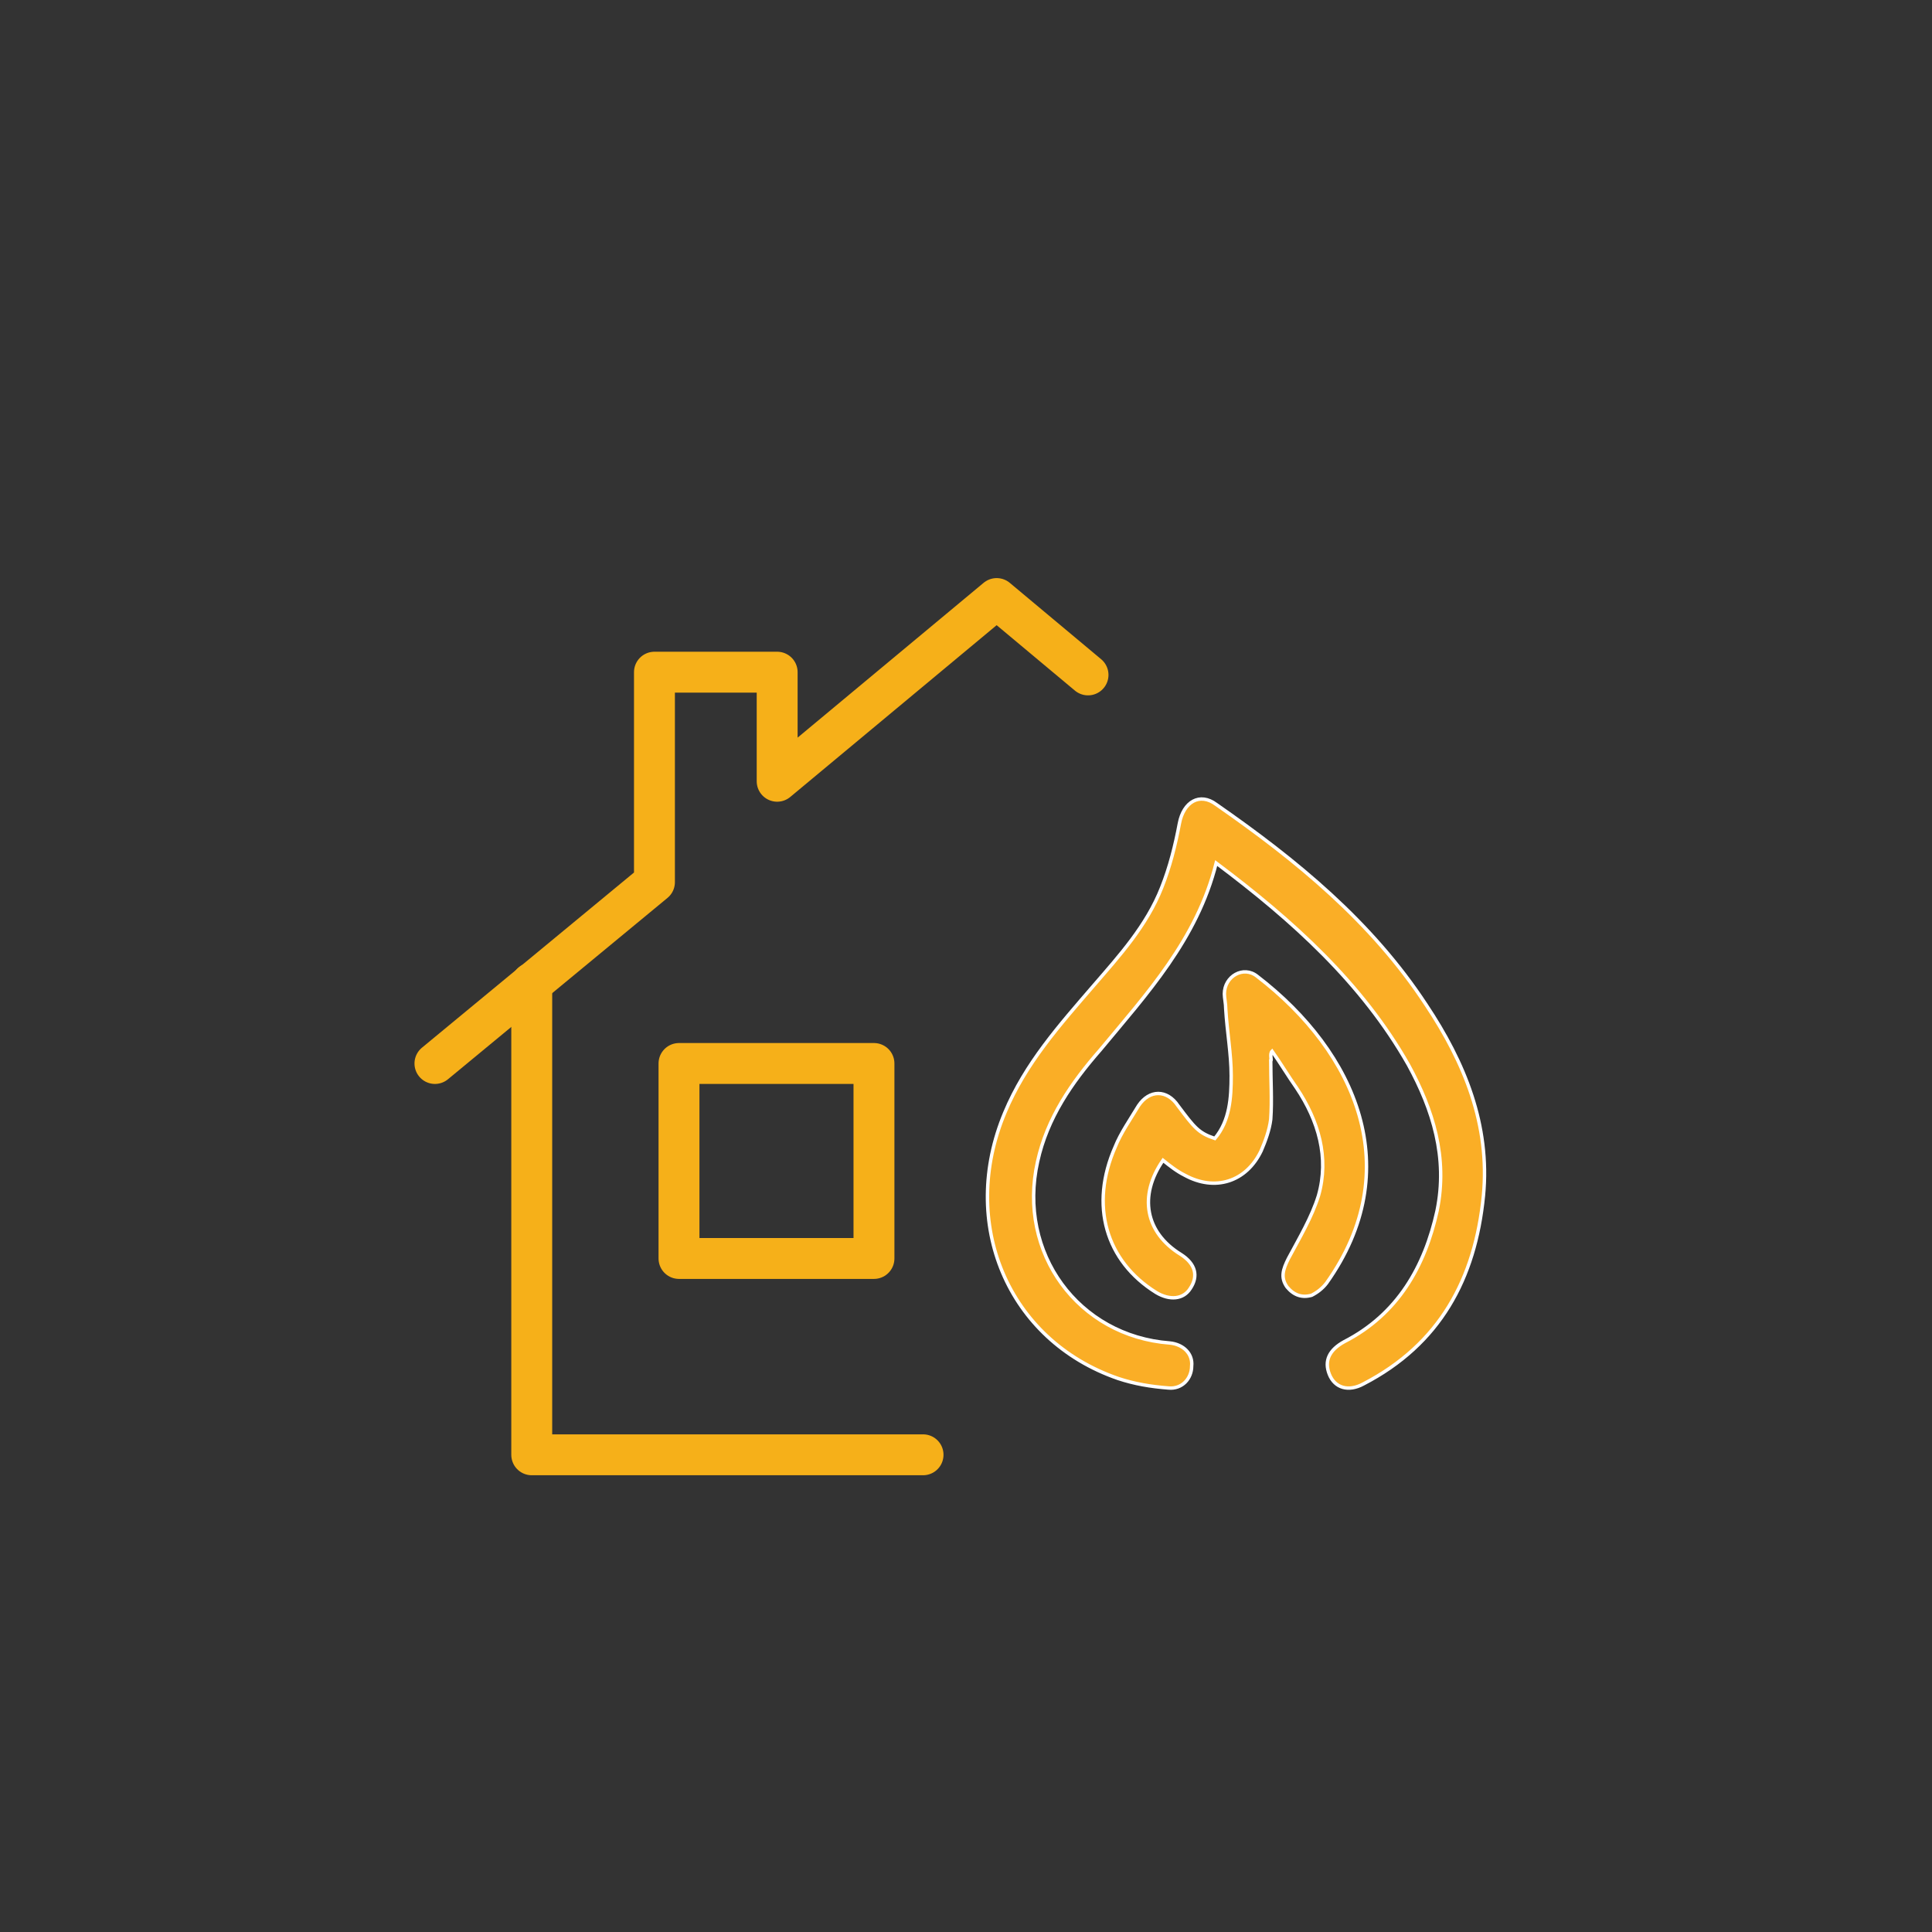<?xml version="1.0" encoding="utf-8"?>
<!-- Generator: Adobe Illustrator 27.2.0, SVG Export Plug-In . SVG Version: 6.00 Build 0)  -->
<svg version="1.1" id="Vrstva_1" xmlns="http://www.w3.org/2000/svg" xmlns:xlink="http://www.w3.org/1999/xlink" x="0px" y="0px"
	 viewBox="0 0 141.7 141.7" style="enable-background:new 0 0 141.7 141.7;" xml:space="preserve">
<rect x="0" y="0" width="141.7" height="141.7" fill="#333333" stroke="none"/>
<style type="text/css">
	.st0{fill:none;stroke:#F6B019;stroke-width:3;stroke-linecap:round;stroke-linejoin:round;stroke-miterlimit:10;}
	.st1{fill:#FAAE26;stroke:#FFFFFF;stroke-width:0.25;stroke-miterlimit:10;}
</style>
<rect x="49.8" y="78" class="st0" width="14.3" height="14.3"/>
<polyline class="st0" points="67.7,106.7 39,106.7 39,72.1 "/>
<polyline class="st0" points="79.8,49.5 73.1,43.9 57,57.3 57,49.3 48,49.3 48,64.7 31.9,78 "/>
<g>
	<path class="st1" d="M89.2,63.3c-1.4,5.6-5.1,9.6-8.5,13.7c-2.1,2.4-3.9,5-4.6,8.2c-1.5,6.7,3,12.8,9.7,13.3c1,0.1,1.7,0.8,1.6,1.7
		c0,0.9-0.7,1.7-1.7,1.6c-1.3-0.1-2.5-0.3-3.7-0.7c-8.1-2.8-11.7-11.4-8.3-19.5c1.5-3.6,4-6.4,6.5-9.3c1.9-2.2,3.9-4.4,5-7.2
		c0.6-1.5,1-3.1,1.3-4.7c0.3-1.6,1.5-2.3,2.7-1.4c5.9,4.1,11.4,8.6,15.4,14.7c2.8,4.2,4.7,8.8,4.2,14c-0.6,6.1-3.2,10.9-8.8,13.8
		c-1.1,0.6-2.1,0.3-2.5-0.7c-0.4-1,0-1.8,1.1-2.4c3.9-2,5.9-5.5,6.8-9.6c0.8-3.9-0.3-7.4-2.1-10.7C99.9,72.1,94.8,67.5,89.2,63.3z"
		/>
	<path class="st1" d="M93.2,77.8c0,1.4,0.1,2.9,0,4.3c-0.1,0.8-0.4,1.6-0.7,2.3c-1.1,2.3-3.4,3-5.6,1.8c-0.6-0.3-1.1-0.7-1.6-1.1
		c-1.8,2.6-1.3,5.3,1.3,6.9c1.1,0.7,1.3,1.6,0.7,2.5c-0.5,0.8-1.5,0.9-2.5,0.3c-3.7-2.3-4.9-6.4-3-10.7c0.4-1,1.1-2,1.7-3
		c0.8-1.2,2.1-1.2,2.9,0c1.2,1.6,1.5,2,2.7,2.4c1.1-1.3,1.2-3,1.2-4.6c0-1.6-0.3-3.2-0.4-4.9c0-0.4-0.1-0.8-0.1-1.1
		c0-1.3,1.4-2.1,2.4-1.3c7.3,5.6,11,14.2,5.1,22.5c-0.3,0.4-0.7,0.7-1.1,0.9c-0.7,0.2-1.3,0-1.8-0.6c-0.5-0.7-0.3-1.3,0.1-2.1
		c0.8-1.5,1.7-3,2.2-4.6c0.8-2.8,0-5.5-1.6-7.9c-0.5-0.7-1.3-2-1.8-2.7C93.1,77.3,93.3,77.8,93.2,77.8z"/>
</g>
</svg>
